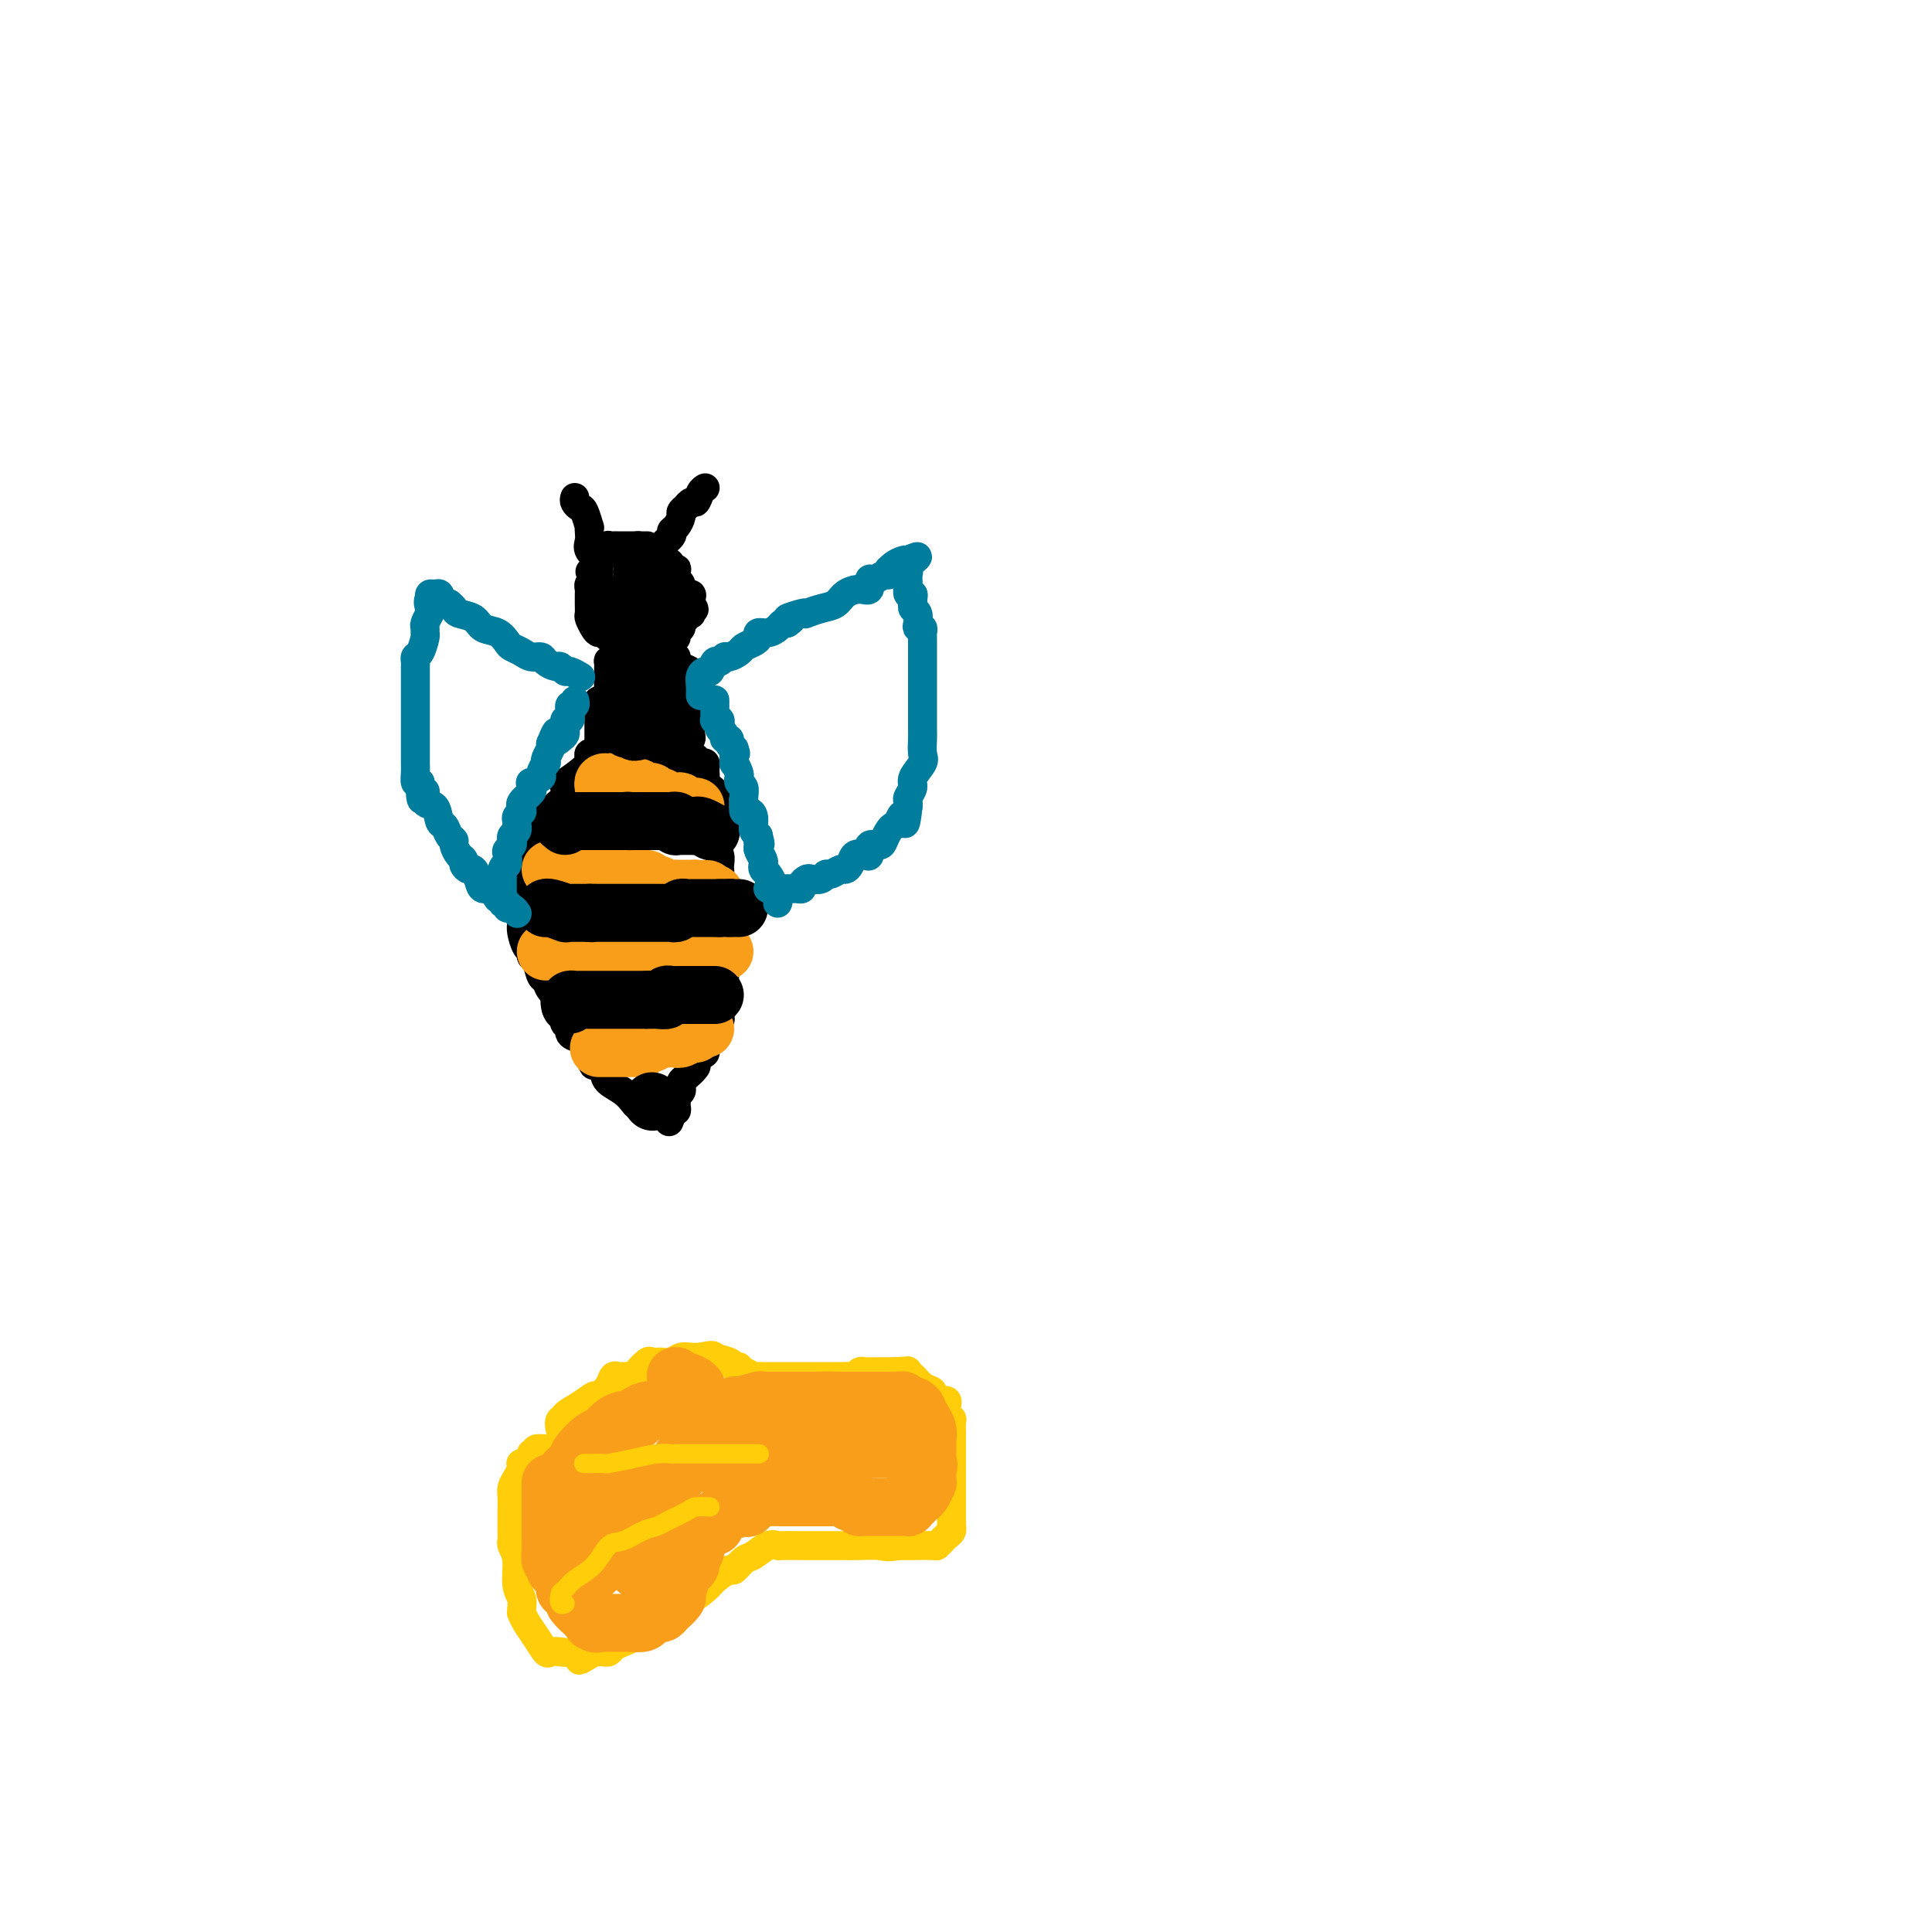 <svg viewBox='0 0 400 400' version='1.1' xmlns='http://www.w3.org/2000/svg' xmlns:xlink='http://www.w3.org/1999/xlink'><g fill='none' stroke='#000000' stroke-width='6' stroke-linecap='round' stroke-linejoin='round'><path d='M134,113c-0.756,0.000 -1.512,0.000 -2,0c-0.488,-0.000 -0.708,-0.000 -1,0c-0.292,0.000 -0.656,0.000 -1,0c-0.344,-0.000 -0.666,-0.001 -1,0c-0.334,0.001 -0.678,0.004 -1,0c-0.322,-0.004 -0.621,-0.016 -1,0c-0.379,0.016 -0.836,0.060 -1,0c-0.164,-0.060 -0.034,-0.223 0,0c0.034,0.223 -0.029,0.833 0,1c0.029,0.167 0.149,-0.110 0,0c-0.149,0.110 -0.566,0.607 -1,1c-0.434,0.393 -0.886,0.683 -1,1c-0.114,0.317 0.110,0.662 0,1c-0.110,0.338 -0.555,0.669 -1,1'/><path d='M123,118c-1.697,0.746 -0.441,0.112 0,0c0.441,-0.112 0.066,0.299 0,1c-0.066,0.701 0.179,1.694 0,2c-0.179,0.306 -0.780,-0.074 -1,0c-0.220,0.074 -0.059,0.601 0,1c0.059,0.399 0.015,0.669 0,1c-0.015,0.331 -0.001,0.722 0,1c0.001,0.278 -0.011,0.443 0,1c0.011,0.557 0.044,1.507 0,2c-0.044,0.493 -0.167,0.528 0,1c0.167,0.472 0.623,1.379 1,2c0.377,0.621 0.675,0.955 1,1c0.325,0.045 0.679,-0.199 1,0c0.321,0.199 0.611,0.842 1,1c0.389,0.158 0.877,-0.169 1,0c0.123,0.169 -0.121,0.834 0,1c0.121,0.166 0.606,-0.166 1,0c0.394,0.166 0.697,0.829 1,1c0.303,0.171 0.607,-0.150 1,0c0.393,0.150 0.875,0.771 1,1c0.125,0.229 -0.107,0.065 0,0c0.107,-0.065 0.554,-0.033 1,0'/><path d='M132,135c1.575,0.773 1.012,0.207 1,0c-0.012,-0.207 0.525,-0.054 1,0c0.475,0.054 0.886,0.008 1,0c0.114,-0.008 -0.071,0.023 0,0c0.071,-0.023 0.396,-0.100 1,0c0.604,0.100 1.486,0.378 2,0c0.514,-0.378 0.658,-1.411 1,-2c0.342,-0.589 0.880,-0.735 1,-1c0.120,-0.265 -0.178,-0.650 0,-1c0.178,-0.350 0.832,-0.667 1,-1c0.168,-0.333 -0.151,-0.684 0,-1c0.151,-0.316 0.773,-0.596 1,-1c0.227,-0.404 0.058,-0.930 0,-1c-0.058,-0.070 -0.005,0.317 0,0c0.005,-0.317 -0.037,-1.339 0,-2c0.037,-0.661 0.154,-0.962 0,-1c-0.154,-0.038 -0.580,0.186 -1,0c-0.420,-0.186 -0.834,-0.782 -1,-1c-0.166,-0.218 -0.083,-0.059 0,0c0.083,0.059 0.167,0.017 0,0c-0.167,-0.017 -0.583,-0.008 -1,0'/><path d='M139,123c-0.621,-0.488 -0.674,-0.709 -1,-1c-0.326,-0.291 -0.924,-0.653 -1,-1c-0.076,-0.347 0.372,-0.680 0,-1c-0.372,-0.320 -1.563,-0.626 -2,-1c-0.437,-0.374 -0.120,-0.817 0,-1c0.120,-0.183 0.043,-0.105 0,0c-0.043,0.105 -0.053,0.238 0,0c0.053,-0.238 0.169,-0.848 0,-1c-0.169,-0.152 -0.623,0.155 -1,0c-0.377,-0.155 -0.679,-0.773 -1,-1c-0.321,-0.227 -0.663,-0.065 -1,0c-0.337,0.065 -0.668,0.032 -1,0'/><path d='M131,116c-1.177,-1.071 -0.119,-0.249 0,0c0.119,0.249 -0.700,-0.075 -1,0c-0.300,0.075 -0.080,0.549 0,1c0.080,0.451 0.022,0.880 0,1c-0.022,0.120 -0.006,-0.069 0,0c0.006,0.069 0.002,0.396 0,1c-0.002,0.604 -0.000,1.485 0,2c0.000,0.515 0.000,0.663 0,1c-0.000,0.337 -0.000,0.864 0,1c0.000,0.136 0.000,-0.118 0,0c-0.000,0.118 -0.000,0.609 0,1c0.000,0.391 0.000,0.682 0,1c-0.000,0.318 -0.000,0.663 0,1c0.000,0.337 0.000,0.668 0,1c-0.000,0.332 -0.000,0.666 0,1'/><path d='M130,128c-0.159,2.038 -0.058,1.134 0,1c0.058,-0.134 0.072,0.501 0,1c-0.072,0.499 -0.229,0.863 0,1c0.229,0.137 0.846,0.048 1,0c0.154,-0.048 -0.155,-0.054 0,0c0.155,0.054 0.774,0.168 1,0c0.226,-0.168 0.061,-0.620 0,-1c-0.061,-0.380 -0.016,-0.690 0,-1c0.016,-0.310 0.004,-0.622 0,-1c-0.004,-0.378 -0.001,-0.822 0,-1c0.001,-0.178 0.001,-0.089 0,0'/><path d='M132,127c0.292,-1.011 0.022,-1.538 0,-2c-0.022,-0.462 0.205,-0.860 0,-1c-0.205,-0.140 -0.842,-0.024 -1,0c-0.158,0.024 0.161,-0.045 0,0c-0.161,0.045 -0.803,0.205 -1,0c-0.197,-0.205 0.052,-0.773 0,-1c-0.052,-0.227 -0.406,-0.112 -1,0c-0.594,0.112 -1.429,0.223 -2,0c-0.571,-0.223 -0.877,-0.778 -1,-1c-0.123,-0.222 -0.061,-0.111 0,0'/><path d='M126,122c-0.928,-0.533 -0.249,0.636 0,1c0.249,0.364 0.067,-0.075 0,0c-0.067,0.075 -0.018,0.664 0,1c0.018,0.336 0.004,0.417 0,1c-0.004,0.583 0.002,1.666 0,2c-0.002,0.334 -0.011,-0.082 0,0c0.011,0.082 0.043,0.663 0,1c-0.043,0.337 -0.163,0.430 0,1c0.163,0.570 0.607,1.617 1,2c0.393,0.383 0.734,0.103 1,0c0.266,-0.103 0.456,-0.028 1,0c0.544,0.028 1.441,0.008 2,0c0.559,-0.008 0.779,-0.004 1,0'/><path d='M132,131c0.956,-0.001 0.845,-0.003 1,0c0.155,0.003 0.578,0.012 1,0c0.422,-0.012 0.845,-0.045 1,0c0.155,0.045 0.041,0.167 0,0c-0.041,-0.167 -0.011,-0.622 0,-1c0.011,-0.378 0.003,-0.679 0,-1c-0.003,-0.321 -0.001,-0.663 0,-1c0.001,-0.337 0.000,-0.668 0,-1'/><path d='M135,127c0.464,-0.571 0.124,0.001 0,0c-0.124,-0.001 -0.033,-0.574 0,-1c0.033,-0.426 0.009,-0.706 0,-1c-0.009,-0.294 -0.002,-0.602 0,-1c0.002,-0.398 0.001,-0.885 0,-1c-0.001,-0.115 -0.000,0.142 0,0c0.000,-0.142 0.001,-0.683 0,-1c-0.001,-0.317 -0.004,-0.411 0,-1c0.004,-0.589 0.016,-1.674 0,-2c-0.016,-0.326 -0.061,0.106 0,0c0.061,-0.106 0.227,-0.748 0,-1c-0.227,-0.252 -0.848,-0.112 -1,0c-0.152,0.112 0.165,0.195 0,0c-0.165,-0.195 -0.814,-0.668 -1,-1c-0.186,-0.332 0.090,-0.523 0,-1c-0.090,-0.477 -0.545,-1.238 -1,-2'/><path d='M132,114c-0.289,-2.022 0.489,-0.578 1,0c0.511,0.578 0.756,0.289 1,0'/><path d='M134,114c0.534,0.017 0.867,0.060 1,0c0.133,-0.060 0.064,-0.224 0,0c-0.064,0.224 -0.123,0.834 0,1c0.123,0.166 0.429,-0.113 1,0c0.571,0.113 1.407,0.617 2,1c0.593,0.383 0.942,0.646 1,1c0.058,0.354 -0.176,0.801 0,1c0.176,0.199 0.763,0.152 1,0c0.237,-0.152 0.124,-0.409 0,0c-0.124,0.409 -0.257,1.486 0,2c0.257,0.514 0.906,0.467 1,1c0.094,0.533 -0.367,1.648 0,2c0.367,0.352 1.560,-0.059 2,0c0.440,0.059 0.126,0.588 0,1c-0.126,0.412 -0.063,0.706 0,1'/><path d='M143,125c1.396,1.868 0.385,1.036 0,1c-0.385,-0.036 -0.145,0.722 0,1c0.145,0.278 0.193,0.074 0,0c-0.193,-0.074 -0.629,-0.020 -1,0c-0.371,0.020 -0.676,0.005 -1,0c-0.324,-0.005 -0.665,-0.001 -1,0c-0.335,0.001 -0.664,-0.003 -1,0c-0.336,0.003 -0.678,0.011 -1,0c-0.322,-0.011 -0.625,-0.041 -1,0c-0.375,0.041 -0.821,0.155 -1,0c-0.179,-0.155 -0.089,-0.577 0,-1'/><path d='M136,126c-1.083,-0.021 -0.290,-0.572 0,-1c0.290,-0.428 0.078,-0.731 0,-1c-0.078,-0.269 -0.021,-0.502 0,-1c0.021,-0.498 0.005,-1.261 0,-2c-0.005,-0.739 -0.001,-1.455 0,-2c0.001,-0.545 -0.001,-0.919 0,-1c0.001,-0.081 0.005,0.133 0,0c-0.005,-0.133 -0.017,-0.612 0,-1c0.017,-0.388 0.065,-0.685 0,-1c-0.065,-0.315 -0.242,-0.648 0,-1c0.242,-0.352 0.905,-0.723 1,-1c0.095,-0.277 -0.377,-0.459 0,-1c0.377,-0.541 1.603,-1.440 2,-2c0.397,-0.560 -0.034,-0.780 0,-1c0.034,-0.220 0.535,-0.440 1,-1c0.465,-0.560 0.894,-1.458 1,-2c0.106,-0.542 -0.113,-0.726 0,-1c0.113,-0.274 0.556,-0.637 1,-1'/><path d='M142,105c1.337,-1.823 1.678,-0.880 2,-1c0.322,-0.120 0.625,-1.301 1,-2c0.375,-0.699 0.821,-0.914 1,-1c0.179,-0.086 0.089,-0.043 0,0'/><path d='M119,103c-0.091,0.315 -0.182,0.630 0,1c0.182,0.370 0.637,0.795 1,1c0.363,0.205 0.634,0.191 1,1c0.366,0.809 0.828,2.443 1,3c0.172,0.557 0.054,0.037 0,0c-0.054,-0.037 -0.043,0.409 0,1c0.043,0.591 0.117,1.327 0,2c-0.117,0.673 -0.426,1.282 0,2c0.426,0.718 1.586,1.545 2,2c0.414,0.455 0.082,0.538 0,1c-0.082,0.462 0.087,1.305 0,2c-0.087,0.695 -0.429,1.244 0,2c0.429,0.756 1.631,1.718 2,2c0.369,0.282 -0.093,-0.116 0,0c0.093,0.116 0.741,0.748 1,1c0.259,0.252 0.130,0.126 0,0'/><path d='M127,137c-0.423,0.053 -0.845,0.105 -1,0c-0.155,-0.105 -0.041,-0.368 0,0c0.041,0.368 0.011,1.368 0,2c-0.011,0.632 -0.003,0.895 0,1c0.003,0.105 0.002,0.053 0,0'/><path d='M126,140c-0.146,0.890 -0.011,1.615 0,2c0.011,0.385 -0.102,0.431 0,1c0.102,0.569 0.420,1.663 0,2c-0.420,0.337 -1.577,-0.082 -2,0c-0.423,0.082 -0.113,0.666 0,1c0.113,0.334 0.030,0.418 0,1c-0.030,0.582 -0.008,1.661 0,2c0.008,0.339 0.002,-0.064 0,0c-0.002,0.064 -0.000,0.595 0,1c0.000,0.405 -0.001,0.686 0,1c0.001,0.314 0.003,0.662 0,1c-0.003,0.338 -0.011,0.665 0,1c0.011,0.335 0.041,0.677 0,1c-0.041,0.323 -0.151,0.626 0,1c0.151,0.374 0.565,0.818 1,1c0.435,0.182 0.890,0.100 1,0c0.110,-0.100 -0.125,-0.219 0,0c0.125,0.219 0.611,0.777 1,1c0.389,0.223 0.681,0.112 1,0c0.319,-0.112 0.666,-0.223 1,0c0.334,0.223 0.657,0.781 1,1c0.343,0.219 0.708,0.097 1,0c0.292,-0.097 0.512,-0.171 1,0c0.488,0.171 1.244,0.585 2,1'/><path d='M134,159c1.787,0.849 1.256,0.970 1,1c-0.256,0.030 -0.237,-0.031 0,0c0.237,0.031 0.691,0.152 1,0c0.309,-0.152 0.473,-0.579 1,-1c0.527,-0.421 1.417,-0.838 2,-1c0.583,-0.162 0.860,-0.071 1,0c0.140,0.071 0.143,0.120 0,0c-0.143,-0.120 -0.432,-0.411 0,-1c0.432,-0.589 1.584,-1.478 2,-2c0.416,-0.522 0.098,-0.678 0,-1c-0.098,-0.322 0.026,-0.810 0,-1c-0.026,-0.190 -0.203,-0.082 0,0c0.203,0.082 0.785,0.137 1,0c0.215,-0.137 0.061,-0.468 0,-1c-0.061,-0.532 -0.031,-1.266 0,-2'/><path d='M143,150c0.464,-1.416 0.124,-0.957 0,-1c-0.124,-0.043 -0.033,-0.589 0,-1c0.033,-0.411 0.009,-0.686 0,-1c-0.009,-0.314 -0.002,-0.665 0,-1c0.002,-0.335 0.001,-0.654 0,-1c-0.001,-0.346 -0.001,-0.719 0,-1c0.001,-0.281 0.002,-0.471 0,-1c-0.002,-0.529 -0.007,-1.399 0,-2c0.007,-0.601 0.026,-0.934 0,-1c-0.026,-0.066 -0.097,0.136 0,0c0.097,-0.136 0.363,-0.611 0,-1c-0.363,-0.389 -1.355,-0.692 -2,-1c-0.645,-0.308 -0.943,-0.622 -1,-1c-0.057,-0.378 0.126,-0.819 0,-1c-0.126,-0.181 -0.559,-0.100 -1,0c-0.441,0.100 -0.888,0.219 -1,0c-0.112,-0.219 0.111,-0.777 0,-1c-0.111,-0.223 -0.555,-0.112 -1,0'/><path d='M137,135c-1.094,-0.944 -0.829,-0.306 -1,0c-0.171,0.306 -0.778,0.278 -1,0c-0.222,-0.278 -0.060,-0.806 0,-1c0.060,-0.194 0.017,-0.056 0,0c-0.017,0.056 -0.009,0.028 0,0'/><path d='M123,157c0.113,-0.402 0.225,-0.804 0,-1c-0.225,-0.196 -0.789,-0.187 -1,0c-0.211,0.187 -0.071,0.550 0,1c0.071,0.450 0.071,0.985 -1,2c-1.071,1.015 -3.215,2.510 -4,3c-0.785,0.490 -0.213,-0.023 0,0c0.213,0.023 0.067,0.584 0,1c-0.067,0.416 -0.056,0.689 0,1c0.056,0.311 0.156,0.661 0,1c-0.156,0.339 -0.567,0.668 -1,1c-0.433,0.332 -0.886,0.667 -1,1c-0.114,0.333 0.113,0.663 0,1c-0.113,0.337 -0.565,0.681 -1,1c-0.435,0.319 -0.853,0.614 -1,1c-0.147,0.386 -0.025,0.861 0,1c0.025,0.139 -0.049,-0.060 0,0c0.049,0.060 0.220,0.380 0,1c-0.220,0.620 -0.830,1.542 -1,2c-0.170,0.458 0.099,0.453 0,1c-0.099,0.547 -0.565,1.647 -1,2c-0.435,0.353 -0.839,-0.042 -1,0c-0.161,0.042 -0.081,0.521 0,1'/><path d='M110,178c-1.950,3.427 -0.326,1.495 0,1c0.326,-0.495 -0.645,0.446 -1,1c-0.355,0.554 -0.094,0.722 0,1c0.094,0.278 0.021,0.666 0,1c-0.021,0.334 0.008,0.613 0,1c-0.008,0.387 -0.055,0.881 0,1c0.055,0.119 0.211,-0.138 0,0c-0.211,0.138 -0.788,0.670 -1,1c-0.212,0.330 -0.057,0.457 0,1c0.057,0.543 0.018,1.501 0,2c-0.018,0.499 -0.015,0.539 0,1c0.015,0.461 0.042,1.342 0,2c-0.042,0.658 -0.152,1.091 0,2c0.152,0.909 0.565,2.293 1,3c0.435,0.707 0.890,0.738 1,1c0.110,0.262 -0.127,0.756 0,1c0.127,0.244 0.616,0.240 1,1c0.384,0.760 0.662,2.286 1,3c0.338,0.714 0.735,0.616 1,1c0.265,0.384 0.397,1.251 1,2c0.603,0.749 1.677,1.382 2,2c0.323,0.618 -0.105,1.222 0,2c0.105,0.778 0.744,1.732 1,2c0.256,0.268 0.128,-0.149 0,0c-0.128,0.149 -0.256,0.865 0,1c0.256,0.135 0.895,-0.311 1,0c0.105,0.311 -0.326,1.379 0,2c0.326,0.621 1.407,0.795 2,1c0.593,0.205 0.698,0.440 1,1c0.302,0.560 0.801,1.446 1,2c0.199,0.554 0.100,0.777 0,1'/><path d='M122,219c1.963,3.491 0.369,0.717 0,0c-0.369,-0.717 0.485,0.623 1,1c0.515,0.377 0.691,-0.208 1,0c0.309,0.208 0.751,1.208 1,2c0.249,0.792 0.305,1.375 1,2c0.695,0.625 2.029,1.292 3,2c0.971,0.708 1.580,1.458 2,2c0.420,0.542 0.652,0.877 1,1c0.348,0.123 0.814,0.035 1,0c0.186,-0.035 0.093,-0.018 0,0'/><path d='M144,157c0.022,-0.112 0.044,-0.223 0,0c-0.044,0.223 -0.156,0.781 0,1c0.156,0.219 0.578,0.100 1,0c0.422,-0.100 0.844,-0.182 1,0c0.156,0.182 0.044,0.626 0,1c-0.044,0.374 -0.022,0.678 0,1c0.022,0.322 0.044,0.664 0,1c-0.044,0.336 -0.155,0.668 0,1c0.155,0.332 0.578,0.666 1,1c0.422,0.334 0.845,0.670 1,1c0.155,0.330 0.041,0.656 0,1c-0.041,0.344 -0.011,0.706 0,1c0.011,0.294 0.002,0.519 0,1c-0.002,0.481 0.003,1.217 0,2c-0.003,0.783 -0.015,1.614 0,2c0.015,0.386 0.056,0.327 0,1c-0.056,0.673 -0.211,2.077 0,3c0.211,0.923 0.788,1.365 1,2c0.212,0.635 0.061,1.464 0,2c-0.061,0.536 -0.030,0.780 0,1c0.030,0.220 0.061,0.416 0,1c-0.061,0.584 -0.212,1.554 0,2c0.212,0.446 0.789,0.367 1,1c0.211,0.633 0.057,1.978 0,3c-0.057,1.022 -0.016,1.721 0,2c0.016,0.279 0.008,0.140 0,0'/><path d='M150,189c0.309,4.278 0.083,2.472 0,2c-0.083,-0.472 -0.022,0.388 0,1c0.022,0.612 0.006,0.976 0,1c-0.006,0.024 -0.002,-0.292 0,0c0.002,0.292 0.000,1.192 0,2c-0.000,0.808 -0.000,1.526 0,2c0.000,0.474 0.000,0.706 0,1c-0.000,0.294 -0.000,0.652 0,1c0.000,0.348 0.000,0.687 0,1c-0.000,0.313 -0.000,0.599 0,1c0.000,0.401 0.000,0.915 0,1c-0.000,0.085 -0.000,-0.261 0,0c0.000,0.261 0.001,1.130 0,2c-0.001,0.870 -0.004,1.742 0,2c0.004,0.258 0.015,-0.099 0,0c-0.015,0.099 -0.056,0.653 0,1c0.056,0.347 0.207,0.488 0,1c-0.207,0.512 -0.774,1.395 -1,2c-0.226,0.605 -0.113,0.932 0,1c0.113,0.068 0.226,-0.122 0,0c-0.226,0.122 -0.790,0.558 -1,1c-0.210,0.442 -0.064,0.891 0,1c0.064,0.109 0.047,-0.121 0,0c-0.047,0.121 -0.123,0.593 0,1c0.123,0.407 0.445,0.748 0,1c-0.445,0.252 -1.658,0.414 -2,1c-0.342,0.586 0.188,1.596 0,2c-0.188,0.404 -1.094,0.202 -2,0'/><path d='M144,218c-0.921,1.876 -0.222,1.066 0,1c0.222,-0.066 -0.032,0.612 0,1c0.032,0.388 0.349,0.485 0,1c-0.349,0.515 -1.365,1.447 -2,2c-0.635,0.553 -0.888,0.726 -1,1c-0.112,0.274 -0.083,0.651 0,1c0.083,0.349 0.219,0.672 0,1c-0.219,0.328 -0.795,0.662 -1,1c-0.205,0.338 -0.041,0.682 0,1c0.041,0.318 -0.040,0.611 0,1c0.040,0.389 0.203,0.874 0,1c-0.203,0.126 -0.772,-0.107 -1,0c-0.228,0.107 -0.114,0.553 0,1'/><path d='M139,231c-0.833,2.167 -0.417,1.083 0,0'/></g>
<g fill='none' stroke='#F99E1B' stroke-width='12' stroke-linecap='round' stroke-linejoin='round'><path d='M125,163c-0.089,-0.431 -0.179,-0.862 0,-1c0.179,-0.138 0.625,0.015 1,0c0.375,-0.015 0.679,-0.200 1,0c0.321,0.200 0.660,0.786 1,1c0.340,0.214 0.682,0.057 1,0c0.318,-0.057 0.611,-0.015 1,0c0.389,0.015 0.874,0.004 1,0c0.126,-0.004 -0.107,-0.001 0,0c0.107,0.001 0.553,0.001 1,0'/><path d='M132,163c1.035,0.228 0.123,0.797 0,1c-0.123,0.203 0.545,0.039 1,0c0.455,-0.039 0.698,0.046 1,0c0.302,-0.046 0.662,-0.222 1,0c0.338,0.222 0.654,0.843 1,1c0.346,0.157 0.723,-0.150 1,0c0.277,0.150 0.455,0.758 1,1c0.545,0.242 1.456,0.117 2,0c0.544,-0.117 0.720,-0.228 1,0c0.280,0.228 0.663,0.793 1,1c0.337,0.207 0.629,0.056 1,0c0.371,-0.056 0.820,-0.016 1,0c0.180,0.016 0.090,0.008 0,0'/><path d='M114,180c0.750,0.000 1.501,0.000 2,0c0.499,0.000 0.747,0.000 1,0c0.253,0.000 0.511,0.000 1,0c0.489,0.000 1.209,0.000 2,0c0.791,0.000 1.655,0.000 2,0c0.345,0.000 0.173,0.000 0,0'/><path d='M122,180c1.417,0.001 0.961,0.004 1,0c0.039,-0.004 0.574,-0.015 1,0c0.426,0.015 0.744,0.057 1,0c0.256,-0.057 0.450,-0.212 1,0c0.550,0.212 1.456,0.793 2,1c0.544,0.207 0.727,0.040 1,0c0.273,-0.040 0.637,0.046 1,0c0.363,-0.046 0.726,-0.224 1,0c0.274,0.224 0.458,0.848 1,1c0.542,0.152 1.440,-0.170 2,0c0.560,0.170 0.780,0.830 1,1c0.220,0.170 0.440,-0.151 1,0c0.560,0.151 1.459,0.772 2,1c0.541,0.228 0.722,0.061 1,0c0.278,-0.061 0.653,-0.016 1,0c0.347,0.016 0.668,0.004 1,0c0.332,-0.004 0.677,-0.001 1,0c0.323,0.001 0.626,0.000 1,0c0.374,-0.000 0.821,-0.000 1,0c0.179,0.000 0.089,0.000 0,0'/><path d='M144,184c3.812,0.554 2.342,-0.062 2,0c-0.342,0.062 0.444,0.800 1,1c0.556,0.200 0.880,-0.138 1,0c0.120,0.138 0.034,0.754 0,1c-0.034,0.246 -0.017,0.123 0,0'/><path d='M113,197c0.333,0.000 0.667,0.000 1,0c0.333,0.000 0.667,0.000 1,0c0.333,0.000 0.665,0.000 1,0c0.335,0.000 0.672,0.000 1,0c0.328,-0.000 0.647,0.000 1,0c0.353,-0.000 0.738,0.000 1,0c0.262,0.000 0.399,0.000 1,0c0.601,0.000 1.667,0.000 2,0c0.333,0.000 -0.065,-0.000 0,0c0.065,0.000 0.594,0.000 1,0c0.406,0.000 0.689,0.000 1,0c0.311,0.000 0.650,0.000 1,0c0.350,0.000 0.712,0.000 1,0c0.288,0.000 0.500,0.000 1,0c0.500,0.000 1.286,0.000 2,0c0.714,-0.000 1.357,0.000 2,0'/><path d='M131,197c2.752,0.000 0.632,0.000 0,0c-0.632,0.000 0.225,0.000 1,0c0.775,0.000 1.468,0.000 2,0c0.532,-0.000 0.902,0.000 1,0c0.098,-0.000 -0.075,0.000 0,0c0.075,0.000 0.397,0.000 1,0c0.603,0.000 1.485,0.000 2,0c0.515,0.000 0.662,-0.000 1,0c0.338,0.000 0.868,0.000 1,0c0.132,0.000 -0.133,0.000 0,0c0.133,0.000 0.666,0.000 1,0c0.334,0.000 0.470,0.000 1,0c0.530,0.000 1.452,0.000 2,0c0.548,0.000 0.720,0.000 1,0c0.280,0.000 0.666,-0.000 1,0c0.334,0.000 0.615,-0.000 1,0c0.385,0.000 0.874,-0.000 1,0c0.126,0.000 -0.111,-0.000 0,0c0.111,0.000 0.568,-0.000 1,0c0.432,0.000 0.838,-0.000 1,0c0.162,0.000 0.081,0.000 0,0'/><path d='M124,217c0.333,0.000 0.667,0.000 1,0c0.333,-0.000 0.667,-0.000 1,0c0.333,0.000 0.667,0.000 1,0c0.333,-0.000 0.667,-0.000 1,0c0.333,0.000 0.667,0.001 1,0c0.333,-0.001 0.667,-0.004 1,0c0.333,0.004 0.667,0.016 1,0c0.333,-0.016 0.667,-0.061 1,0c0.333,0.061 0.667,0.226 1,0c0.333,-0.226 0.667,-0.844 1,-1c0.333,-0.156 0.667,0.150 1,0c0.333,-0.150 0.667,-0.757 1,-1c0.333,-0.243 0.667,-0.121 1,0'/><path d='M137,215c2.194,-0.309 1.178,-0.082 1,0c-0.178,0.082 0.481,0.018 1,0c0.519,-0.018 0.899,0.010 1,0c0.101,-0.010 -0.075,-0.059 0,0c0.075,0.059 0.402,0.226 1,0c0.598,-0.226 1.467,-0.845 2,-1c0.533,-0.155 0.731,0.154 1,0c0.269,-0.154 0.611,-0.772 1,-1c0.389,-0.228 0.825,-0.065 1,0c0.175,0.065 0.087,0.033 0,0'/></g>
<g fill='none' stroke='#000000' stroke-width='12' stroke-linecap='round' stroke-linejoin='round'><path d='M113,188c-0.021,0.030 -0.041,0.061 0,0c0.041,-0.061 0.144,-0.212 1,0c0.856,0.212 2.466,0.789 3,1c0.534,0.211 -0.009,0.057 0,0c0.009,-0.057 0.569,-0.015 1,0c0.431,0.015 0.731,0.004 1,0c0.269,-0.004 0.505,-0.001 1,0c0.495,0.001 1.247,0.001 2,0'/><path d='M122,189c1.297,0.155 0.039,0.041 0,0c-0.039,-0.041 1.141,-0.011 2,0c0.859,0.011 1.396,0.003 2,0c0.604,-0.003 1.275,-0.001 2,0c0.725,0.001 1.504,0.000 2,0c0.496,-0.000 0.710,-0.000 1,0c0.290,0.000 0.655,0.000 1,0c0.345,-0.000 0.670,-0.000 1,0c0.330,0.000 0.666,0.000 1,0c0.334,-0.000 0.667,-0.000 1,0c0.333,0.000 0.667,0.001 1,0c0.333,-0.001 0.667,-0.004 1,0c0.333,0.004 0.667,0.015 1,0c0.333,-0.015 0.666,-0.057 1,0c0.334,0.057 0.668,0.211 1,0c0.332,-0.211 0.662,-0.789 1,-1c0.338,-0.211 0.685,-0.057 1,0c0.315,0.057 0.599,0.015 1,0c0.401,-0.015 0.920,-0.004 1,0c0.080,0.004 -0.277,0.001 0,0c0.277,-0.001 1.190,-0.000 2,0c0.810,0.000 1.517,0.000 2,0c0.483,-0.000 0.741,-0.000 1,0'/><path d='M149,188c4.585,-0.155 2.549,-0.041 2,0c-0.549,0.041 0.391,0.011 1,0c0.609,-0.011 0.888,-0.003 1,0c0.112,0.003 0.056,0.002 0,0'/><path d='M117,171c-0.542,-0.423 -1.085,-0.845 -1,-1c0.085,-0.155 0.796,-0.041 1,0c0.204,0.041 -0.100,0.011 0,0c0.100,-0.011 0.604,-0.003 1,0c0.396,0.003 0.683,0.001 1,0c0.317,-0.001 0.662,-0.000 1,0c0.338,0.000 0.668,0.000 1,0c0.332,-0.000 0.668,-0.000 1,0c0.332,0.000 0.662,0.000 1,0c0.338,-0.000 0.686,-0.000 1,0c0.314,0.000 0.595,0.000 1,0c0.405,-0.000 0.933,-0.000 1,0c0.067,0.000 -0.328,0.000 0,0c0.328,-0.000 1.379,-0.000 2,0c0.621,0.000 0.810,0.000 1,0'/><path d='M129,170c2.018,-0.155 1.064,-0.041 1,0c-0.064,0.041 0.761,0.011 1,0c0.239,-0.011 -0.109,-0.003 0,0c0.109,0.003 0.673,0.001 1,0c0.327,-0.001 0.416,-0.000 1,0c0.584,0.000 1.662,-0.000 2,0c0.338,0.000 -0.064,0.000 0,0c0.064,-0.000 0.595,-0.001 1,0c0.405,0.001 0.683,0.004 1,0c0.317,-0.004 0.673,-0.015 1,0c0.327,0.015 0.626,0.057 1,0c0.374,-0.057 0.825,-0.211 1,0c0.175,0.211 0.075,0.789 0,1c-0.075,0.211 -0.123,0.056 0,0c0.123,-0.056 0.419,-0.011 1,0c0.581,0.011 1.449,-0.011 2,0c0.551,0.011 0.787,0.054 1,0c0.213,-0.054 0.404,-0.207 1,0c0.596,0.207 1.599,0.773 2,1c0.401,0.227 0.201,0.113 0,0'/><path d='M118,208c-0.089,-0.423 -0.177,-0.845 0,-1c0.177,-0.155 0.620,-0.041 1,0c0.380,0.041 0.697,0.011 1,0c0.303,-0.011 0.592,-0.003 1,0c0.408,0.003 0.937,0.001 1,0c0.063,-0.001 -0.338,-0.000 0,0c0.338,0.000 1.414,0.000 2,0c0.586,-0.000 0.682,-0.000 1,0c0.318,0.000 0.859,0.000 1,0c0.141,-0.000 -0.117,-0.000 0,0c0.117,0.000 0.609,0.000 1,0c0.391,-0.000 0.682,-0.000 1,0c0.318,0.000 0.663,0.000 1,0c0.337,-0.000 0.668,-0.000 1,0c0.332,0.000 0.666,0.000 1,0c0.334,-0.000 0.667,-0.000 1,0c0.333,0.000 0.667,0.000 1,0c0.333,-0.000 0.667,-0.000 1,0'/><path d='M134,207c2.674,-0.150 1.361,-0.026 1,0c-0.361,0.026 0.232,-0.046 1,0c0.768,0.046 1.711,0.208 2,0c0.289,-0.208 -0.077,-0.788 0,-1c0.077,-0.212 0.598,-0.057 1,0c0.402,0.057 0.685,0.015 1,0c0.315,-0.015 0.662,-0.004 1,0c0.338,0.004 0.668,0.001 1,0c0.332,-0.001 0.666,-0.000 1,0c0.334,0.000 0.668,0.000 1,0c0.332,-0.000 0.663,-0.000 1,0c0.337,0.000 0.679,0.000 1,0c0.321,-0.000 0.622,-0.000 1,0c0.378,0.000 0.832,0.000 1,0c0.168,-0.000 0.048,-0.000 0,0c-0.048,0.000 -0.024,0.000 0,0'/><path d='M135,228c0.000,0.000 0.100,0.100 0.1,0.1'/><path d='M136,149c0.113,-0.724 0.226,-1.447 0,-2c-0.226,-0.553 -0.793,-0.935 -1,-1c-0.207,-0.065 -0.056,0.188 0,0c0.056,-0.188 0.015,-0.818 0,-1c-0.015,-0.182 -0.004,0.085 0,0c0.004,-0.085 0.001,-0.523 0,-1c-0.001,-0.477 -0.000,-0.993 0,-1c0.000,-0.007 0.000,0.497 0,1'/><path d='M135,144c-0.156,-0.534 -0.045,0.630 0,1c0.045,0.370 0.026,-0.056 0,0c-0.026,0.056 -0.059,0.592 0,1c0.059,0.408 0.209,0.687 0,1c-0.209,0.313 -0.777,0.658 -1,1c-0.223,0.342 -0.101,0.679 0,1c0.101,0.321 0.181,0.625 0,1c-0.181,0.375 -0.623,0.821 -1,1c-0.377,0.179 -0.688,0.089 -1,0'/><path d='M132,151c-0.630,1.072 -0.706,0.250 -1,0c-0.294,-0.250 -0.807,0.070 -1,0c-0.193,-0.070 -0.066,-0.529 0,-1c0.066,-0.471 0.070,-0.952 0,-1c-0.070,-0.048 -0.215,0.338 0,0c0.215,-0.338 0.790,-1.400 1,-2c0.210,-0.600 0.057,-0.738 0,-1c-0.057,-0.262 -0.016,-0.646 0,-1c0.016,-0.354 0.008,-0.677 0,-1'/><path d='M131,144c-0.167,-1.167 -0.083,-0.583 0,0'/><path d='M132,144c0.877,0.469 1.754,0.937 2,1c0.246,0.063 -0.141,-0.281 0,0c0.141,0.281 0.808,1.186 1,2c0.192,0.814 -0.093,1.538 0,2c0.093,0.462 0.563,0.663 1,1c0.437,0.337 0.839,0.811 1,1c0.161,0.189 0.080,0.095 0,0'/></g>
<g fill='none' stroke='#007C9C' stroke-width='6' stroke-linecap='round' stroke-linejoin='round'><path d='M145,144c0.024,-0.654 0.048,-1.307 0,-2c-0.048,-0.693 -0.168,-1.424 0,-2c0.168,-0.576 0.623,-0.995 1,-1c0.377,-0.005 0.677,0.406 1,0c0.323,-0.406 0.668,-1.628 1,-2c0.332,-0.372 0.651,0.108 1,0c0.349,-0.108 0.727,-0.802 1,-1c0.273,-0.198 0.442,0.102 1,0c0.558,-0.102 1.507,-0.606 2,-1c0.493,-0.394 0.530,-0.679 1,-1c0.470,-0.321 1.372,-0.677 2,-1c0.628,-0.323 0.980,-0.612 1,-1c0.020,-0.388 -0.293,-0.875 0,-1c0.293,-0.125 1.192,0.111 2,0c0.808,-0.111 1.525,-0.568 2,-1c0.475,-0.432 0.707,-0.838 1,-1c0.293,-0.162 0.646,-0.081 1,0'/><path d='M163,129c2.157,-1.404 0.051,-0.915 0,-1c-0.051,-0.085 1.954,-0.743 3,-1c1.046,-0.257 1.133,-0.114 1,0c-0.133,0.114 -0.485,0.198 0,0c0.485,-0.198 1.808,-0.678 3,-1c1.192,-0.322 2.252,-0.486 3,-1c0.748,-0.514 1.183,-1.376 2,-2c0.817,-0.624 2.015,-1.008 3,-1c0.985,0.008 1.756,0.410 2,0c0.244,-0.410 -0.040,-1.630 0,-2c0.040,-0.370 0.402,0.112 1,0c0.598,-0.112 1.430,-0.817 2,-1c0.570,-0.183 0.877,0.158 1,0c0.123,-0.158 0.060,-0.813 0,-1c-0.060,-0.187 -0.119,0.094 0,0c0.119,-0.094 0.417,-0.564 1,-1c0.583,-0.436 1.452,-0.839 2,-1c0.548,-0.161 0.774,-0.081 1,0'/><path d='M188,116c3.867,-1.835 1.035,0.076 0,1c-1.035,0.924 -0.274,0.860 0,1c0.274,0.140 0.059,0.485 0,1c-0.059,0.515 0.037,1.198 0,2c-0.037,0.802 -0.207,1.721 0,2c0.207,0.279 0.791,-0.081 1,0c0.209,0.081 0.042,0.602 0,1c-0.042,0.398 0.040,0.671 0,1c-0.040,0.329 -0.203,0.714 0,1c0.203,0.286 0.772,0.472 1,1c0.228,0.528 0.114,1.399 0,2c-0.114,0.601 -0.227,0.933 0,1c0.227,0.067 0.793,-0.132 1,0c0.207,0.132 0.056,0.596 0,1c-0.056,0.404 -0.015,0.747 0,1c0.015,0.253 0.004,0.414 0,1c-0.004,0.586 -0.001,1.596 0,3c0.001,1.404 0.000,3.202 0,4c-0.000,0.798 -0.000,0.595 0,1c0.000,0.405 0.000,1.416 0,2c-0.000,0.584 -0.001,0.741 0,1c0.001,0.259 0.002,0.621 0,2c-0.002,1.379 -0.008,3.777 0,5c0.008,1.223 0.031,1.272 0,2c-0.031,0.728 -0.117,2.135 0,3c0.117,0.865 0.438,1.187 0,2c-0.438,0.813 -1.634,2.116 -2,3c-0.366,0.884 0.098,1.350 0,2c-0.098,0.650 -0.757,1.483 -1,2c-0.243,0.517 -0.069,0.719 0,1c0.069,0.281 0.035,0.640 0,1'/><path d='M188,167c-0.643,5.821 -0.750,2.872 -1,2c-0.250,-0.872 -0.643,0.331 -1,1c-0.357,0.669 -0.678,0.804 -1,1c-0.322,0.196 -0.646,0.452 -1,1c-0.354,0.548 -0.738,1.387 -1,2c-0.262,0.613 -0.403,1.000 -1,1c-0.597,0.000 -1.651,-0.386 -2,0c-0.349,0.386 0.008,1.543 0,2c-0.008,0.457 -0.382,0.212 -1,0c-0.618,-0.212 -1.479,-0.393 -2,0c-0.521,0.393 -0.703,1.358 -1,2c-0.297,0.642 -0.708,0.960 -1,1c-0.292,0.040 -0.463,-0.199 -1,0c-0.537,0.199 -1.439,0.837 -2,1c-0.561,0.163 -0.781,-0.150 -1,0c-0.219,0.150 -0.436,0.762 -1,1c-0.564,0.238 -1.475,0.102 -2,0c-0.525,-0.102 -0.666,-0.171 -1,0c-0.334,0.171 -0.863,0.582 -1,1c-0.137,0.418 0.118,0.844 0,1c-0.118,0.156 -0.609,0.042 -1,0c-0.391,-0.042 -0.682,-0.011 -1,0c-0.318,0.011 -0.663,0.003 -1,0c-0.337,-0.003 -0.665,-0.001 -1,0c-0.335,0.001 -0.677,0.000 -1,0c-0.323,-0.000 -0.625,-0.000 -1,0c-0.375,0.000 -0.821,0.000 -1,0c-0.179,-0.000 -0.089,-0.000 0,0'/><path d='M120,140c0.203,0.122 0.406,0.244 0,0c-0.406,-0.244 -1.422,-0.853 -2,-1c-0.578,-0.147 -0.717,0.167 -1,0c-0.283,-0.167 -0.709,-0.814 -1,-1c-0.291,-0.186 -0.448,0.091 -1,0c-0.552,-0.091 -1.500,-0.549 -2,-1c-0.500,-0.451 -0.553,-0.893 -1,-1c-0.447,-0.107 -1.287,0.122 -2,0c-0.713,-0.122 -1.297,-0.595 -2,-1c-0.703,-0.405 -1.524,-0.742 -2,-1c-0.476,-0.258 -0.607,-0.436 -1,-1c-0.393,-0.564 -1.047,-1.513 -2,-2c-0.953,-0.487 -2.206,-0.512 -3,-1c-0.794,-0.488 -1.130,-1.440 -2,-2c-0.870,-0.560 -2.273,-0.728 -3,-1c-0.727,-0.272 -0.779,-0.649 -1,-1c-0.221,-0.351 -0.610,-0.675 -1,-1'/><path d='M93,125c-4.344,-2.255 -1.703,-0.394 -1,0c0.703,0.394 -0.533,-0.680 -1,-1c-0.467,-0.320 -0.164,0.113 0,0c0.164,-0.113 0.188,-0.773 0,-1c-0.188,-0.227 -0.589,-0.023 -1,0c-0.411,0.023 -0.832,-0.136 -1,0c-0.168,0.136 -0.084,0.568 0,1'/><path d='M89,124c-0.635,0.267 -0.223,1.434 0,2c0.223,0.566 0.257,0.531 0,1c-0.257,0.469 -0.804,1.443 -1,2c-0.196,0.557 -0.042,0.698 0,1c0.042,0.302 -0.027,0.764 0,1c0.027,0.236 0.151,0.247 0,1c-0.151,0.753 -0.576,2.248 -1,3c-0.424,0.752 -0.846,0.760 -1,1c-0.154,0.240 -0.041,0.712 0,1c0.041,0.288 0.011,0.390 0,1c-0.011,0.610 -0.003,1.726 0,2c0.003,0.274 0.001,-0.296 0,0c-0.001,0.296 -0.000,1.458 0,2c0.000,0.542 0.000,0.465 0,1c-0.000,0.535 -0.000,1.680 0,2c0.000,0.320 0.000,-0.187 0,0c-0.000,0.187 -0.000,1.068 0,2c0.000,0.932 0.000,1.916 0,2c-0.000,0.084 -0.000,-0.732 0,0c0.000,0.732 0.000,3.011 0,4c-0.000,0.989 -0.001,0.689 0,1c0.001,0.311 0.003,1.232 0,2c-0.003,0.768 -0.011,1.381 0,2c0.011,0.619 0.041,1.244 0,2c-0.041,0.756 -0.155,1.645 0,2c0.155,0.355 0.577,0.178 1,0'/><path d='M87,162c-0.054,6.214 0.812,2.749 1,2c0.188,-0.749 -0.301,1.217 0,2c0.301,0.783 1.391,0.381 2,1c0.609,0.619 0.737,2.259 1,3c0.263,0.741 0.662,0.584 1,1c0.338,0.416 0.616,1.407 1,2c0.384,0.593 0.872,0.788 1,1c0.128,0.212 -0.106,0.439 0,1c0.106,0.561 0.553,1.455 1,2c0.447,0.545 0.893,0.740 1,1c0.107,0.260 -0.127,0.586 0,1c0.127,0.414 0.615,0.918 1,1c0.385,0.082 0.666,-0.257 1,0c0.334,0.257 0.720,1.112 1,2c0.280,0.888 0.452,1.811 1,2c0.548,0.189 1.471,-0.357 2,0c0.529,0.357 0.663,1.616 1,2c0.337,0.384 0.878,-0.108 1,0c0.122,0.108 -0.174,0.817 0,1c0.174,0.183 0.817,-0.161 1,0c0.183,0.161 -0.095,0.827 0,1c0.095,0.173 0.564,-0.146 1,0c0.436,0.146 0.839,0.756 1,1c0.161,0.244 0.081,0.122 0,0'/><path d='M104,186c0.000,-0.303 0.000,-0.606 0,-1c0.000,-0.394 -0.000,-0.879 0,-1c0.000,-0.121 0.000,0.122 0,0c0.000,-0.122 -0.000,-0.607 0,-1c0.000,-0.393 0.000,-0.693 0,-1c-0.000,-0.307 0.000,-0.621 0,-1c0.000,-0.379 0.000,-0.823 0,-1c0.000,-0.177 0.000,-0.089 0,0'/><path d='M104,180c0.222,-1.046 0.778,-0.661 1,-1c0.222,-0.339 0.111,-1.400 0,-2c-0.111,-0.600 -0.222,-0.738 0,-1c0.222,-0.262 0.778,-0.649 1,-1c0.222,-0.351 0.112,-0.668 0,-1c-0.112,-0.332 -0.226,-0.681 0,-1c0.226,-0.319 0.792,-0.610 1,-1c0.208,-0.390 0.060,-0.879 0,-1c-0.060,-0.121 -0.030,0.126 0,0c0.030,-0.126 0.060,-0.626 0,-1c-0.060,-0.374 -0.212,-0.621 0,-1c0.212,-0.379 0.787,-0.888 1,-1c0.213,-0.112 0.065,0.173 0,0c-0.065,-0.173 -0.046,-0.806 0,-1c0.046,-0.194 0.118,0.049 0,0c-0.118,-0.049 -0.426,-0.390 0,-1c0.426,-0.610 1.586,-1.487 2,-2c0.414,-0.513 0.082,-0.661 0,-1c-0.082,-0.339 0.087,-0.869 0,-1c-0.087,-0.131 -0.429,0.137 0,0c0.429,-0.137 1.631,-0.680 2,-1c0.369,-0.320 -0.094,-0.418 0,-1c0.094,-0.582 0.743,-1.648 1,-2c0.257,-0.352 0.120,0.009 0,0c-0.120,-0.009 -0.225,-0.387 0,-1c0.225,-0.613 0.778,-1.461 1,-2c0.222,-0.539 0.111,-0.770 0,-1'/><path d='M114,154c1.729,-4.261 1.052,-1.915 1,-1c-0.052,0.915 0.521,0.399 1,0c0.479,-0.399 0.864,-0.680 1,-1c0.136,-0.320 0.022,-0.677 0,-1c-0.022,-0.323 0.047,-0.611 0,-1c-0.047,-0.389 -0.210,-0.879 0,-1c0.210,-0.121 0.792,0.126 1,0c0.208,-0.126 0.042,-0.626 0,-1c-0.042,-0.374 0.041,-0.622 0,-1c-0.041,-0.378 -0.207,-0.885 0,-1c0.207,-0.115 0.786,0.161 1,0c0.214,-0.161 0.061,-0.760 0,-1c-0.061,-0.240 -0.031,-0.120 0,0'/><path d='M148,145c0.000,-0.089 0.000,-0.178 0,0c-0.000,0.178 -0.001,0.622 0,1c0.001,0.378 0.004,0.689 0,1c-0.004,0.311 -0.015,0.622 0,1c0.015,0.378 0.055,0.822 0,1c-0.055,0.178 -0.207,0.089 0,0c0.207,-0.089 0.772,-0.177 1,0c0.228,0.177 0.118,0.621 0,1c-0.118,0.379 -0.242,0.693 0,1c0.242,0.307 0.852,0.607 1,1c0.148,0.393 -0.167,0.878 0,1c0.167,0.122 0.814,-0.121 1,0c0.186,0.121 -0.090,0.606 0,1c0.090,0.394 0.545,0.697 1,1'/><path d='M152,155c0.614,1.645 0.150,0.756 0,1c-0.150,0.244 0.013,1.620 0,2c-0.013,0.380 -0.201,-0.235 0,0c0.201,0.235 0.790,1.319 1,2c0.210,0.681 0.042,0.958 0,1c-0.042,0.042 0.041,-0.153 0,0c-0.041,0.153 -0.207,0.653 0,1c0.207,0.347 0.787,0.542 1,1c0.213,0.458 0.060,1.180 0,2c-0.060,0.820 -0.026,1.738 0,2c0.026,0.262 0.045,-0.132 0,0c-0.045,0.132 -0.156,0.791 0,1c0.156,0.209 0.577,-0.032 1,0c0.423,0.032 0.848,0.337 1,1c0.152,0.663 0.030,1.683 0,2c-0.030,0.317 0.030,-0.068 0,0c-0.030,0.068 -0.152,0.591 0,1c0.152,0.409 0.576,0.705 1,1'/><path d='M157,173c0.769,2.959 0.192,1.356 0,1c-0.192,-0.356 0.000,0.535 0,1c-0.000,0.465 -0.194,0.505 0,1c0.194,0.495 0.774,1.446 1,2c0.226,0.554 0.098,0.711 0,1c-0.098,0.289 -0.166,0.711 0,1c0.166,0.289 0.566,0.445 1,1c0.434,0.555 0.901,1.508 1,2c0.099,0.492 -0.169,0.524 0,1c0.169,0.476 0.776,1.397 1,2c0.224,0.603 0.064,0.886 0,1c-0.064,0.114 -0.032,0.057 0,0'/></g>
<g fill='none' stroke='#FFCD0A' stroke-width='6' stroke-linecap='round' stroke-linejoin='round'><path d='M117,297c-0.387,-0.191 -0.775,-0.382 -1,-1c-0.225,-0.618 -0.288,-1.662 0,-2c0.288,-0.338 0.927,0.030 1,0c0.073,-0.030 -0.418,-0.458 0,-1c0.418,-0.542 1.747,-1.196 3,-2c1.253,-0.804 2.430,-1.756 3,-2c0.570,-0.244 0.534,0.222 1,0c0.466,-0.222 1.434,-1.131 2,-2c0.566,-0.869 0.729,-1.696 1,-2c0.271,-0.304 0.649,-0.083 1,0c0.351,0.083 0.675,0.029 1,0c0.325,-0.029 0.649,-0.032 1,0c0.351,0.032 0.727,0.099 1,0c0.273,-0.099 0.443,-0.365 1,-1c0.557,-0.635 1.500,-1.638 2,-2c0.500,-0.362 0.557,-0.083 1,0c0.443,0.083 1.274,-0.030 2,0c0.726,0.030 1.349,0.204 2,0c0.651,-0.204 1.329,-0.786 2,-1c0.671,-0.214 1.335,-0.061 2,0c0.665,0.061 1.333,0.031 2,0'/><path d='M145,281c3.139,-0.662 2.487,-0.317 3,0c0.513,0.317 2.192,0.606 3,1c0.808,0.394 0.745,0.894 1,1c0.255,0.106 0.828,-0.182 1,0c0.172,0.182 -0.056,0.833 0,1c0.056,0.167 0.396,-0.151 1,0c0.604,0.151 1.470,0.773 2,1c0.530,0.227 0.723,0.061 1,0c0.277,-0.061 0.640,-0.016 1,0c0.360,0.016 0.719,0.004 1,0c0.281,-0.004 0.484,-0.001 1,0c0.516,0.001 1.347,0.000 2,0c0.653,-0.000 1.130,-0.000 2,0c0.870,0.000 2.134,0.000 3,0c0.866,-0.000 1.335,-0.000 2,0c0.665,0.000 1.526,0.001 2,0c0.474,-0.001 0.561,-0.004 1,0c0.439,0.004 1.231,0.015 2,0c0.769,-0.015 1.515,-0.057 2,0c0.485,0.057 0.707,0.211 1,0c0.293,-0.211 0.656,-0.789 1,-1c0.344,-0.211 0.670,-0.057 1,0c0.330,0.057 0.666,0.015 1,0c0.334,-0.015 0.667,-0.004 1,0c0.333,0.004 0.667,0.001 1,0c0.333,-0.001 0.667,-0.000 1,0c0.333,0.000 0.667,0.000 1,0c0.333,-0.000 0.667,-0.000 1,0'/><path d='M185,284c4.889,-0.223 2.610,-0.281 2,0c-0.610,0.281 0.449,0.901 1,1c0.551,0.099 0.596,-0.324 1,0c0.404,0.324 1.169,1.393 2,2c0.831,0.607 1.729,0.750 2,1c0.271,0.250 -0.085,0.605 0,1c0.085,0.395 0.610,0.830 1,1c0.390,0.170 0.644,0.074 1,0c0.356,-0.074 0.813,-0.127 1,0c0.187,0.127 0.103,0.435 0,1c-0.103,0.565 -0.224,1.389 0,2c0.224,0.611 0.792,1.011 1,1c0.208,-0.011 0.056,-0.433 0,0c-0.056,0.433 -0.015,1.719 0,3c0.015,1.281 0.004,2.555 0,4c-0.004,1.445 -0.001,3.059 0,4c0.001,0.941 0.000,1.207 0,2c-0.000,0.793 -0.000,2.111 0,3c0.000,0.889 -0.000,1.348 0,2c0.000,0.652 0.001,1.498 0,2c-0.001,0.502 -0.003,0.659 0,1c0.003,0.341 0.012,0.865 0,1c-0.012,0.135 -0.045,-0.118 0,0c0.045,0.118 0.169,0.606 0,1c-0.169,0.394 -0.632,0.694 -1,1c-0.368,0.306 -0.640,0.618 -1,1c-0.360,0.382 -0.808,0.834 -1,1c-0.192,0.166 -0.129,0.045 -1,0c-0.871,-0.045 -2.678,-0.013 -4,0c-1.322,0.013 -2.161,0.006 -3,0'/><path d='M186,320c-2.397,0.464 -2.889,0.124 -4,0c-1.111,-0.124 -2.839,-0.033 -4,0c-1.161,0.033 -1.754,0.009 -3,0c-1.246,-0.009 -3.144,-0.002 -4,0c-0.856,0.002 -0.671,0.000 -1,0c-0.329,-0.000 -1.173,0.000 -2,0c-0.827,-0.000 -1.638,-0.002 -2,0c-0.362,0.002 -0.275,0.008 -1,0c-0.725,-0.008 -2.263,-0.029 -3,0c-0.737,0.029 -0.674,0.107 -1,0c-0.326,-0.107 -1.041,-0.398 -2,0c-0.959,0.398 -2.162,1.486 -3,2c-0.838,0.514 -1.311,0.454 -2,1c-0.689,0.546 -1.594,1.696 -2,2c-0.406,0.304 -0.312,-0.240 -1,0c-0.688,0.240 -2.157,1.264 -3,2c-0.843,0.736 -1.060,1.185 -2,2c-0.940,0.815 -2.604,1.997 -4,3c-1.396,1.003 -2.525,1.827 -3,2c-0.475,0.173 -0.298,-0.304 -1,0c-0.702,0.304 -2.285,1.391 -3,2c-0.715,0.609 -0.562,0.740 -1,1c-0.438,0.260 -1.465,0.648 -2,1c-0.535,0.352 -0.577,0.669 -1,1c-0.423,0.331 -1.227,0.677 -2,1c-0.773,0.323 -1.517,0.622 -2,1c-0.483,0.378 -0.707,0.833 -1,1c-0.293,0.167 -0.656,0.045 -1,0c-0.344,-0.045 -0.670,-0.013 -1,0c-0.330,0.013 -0.665,0.006 -1,0'/><path d='M123,342c-5.654,3.404 -1.790,0.915 -1,0c0.790,-0.915 -1.493,-0.254 -3,0c-1.507,0.254 -2.239,0.101 -3,0c-0.761,-0.101 -1.553,-0.150 -2,0c-0.447,0.150 -0.551,0.500 -1,0c-0.449,-0.500 -1.245,-1.849 -2,-3c-0.755,-1.151 -1.469,-2.104 -2,-3c-0.531,-0.896 -0.878,-1.736 -1,-2c-0.122,-0.264 -0.018,0.046 0,0c0.018,-0.046 -0.052,-0.450 0,-1c0.052,-0.550 0.224,-1.247 0,-2c-0.224,-0.753 -0.845,-1.562 -1,-3c-0.155,-1.438 0.155,-3.504 0,-5c-0.155,-1.496 -0.773,-2.422 -1,-3c-0.227,-0.578 -0.061,-0.807 0,-1c0.061,-0.193 0.016,-0.352 0,-1c-0.016,-0.648 -0.004,-1.787 0,-2c0.004,-0.213 0.000,0.501 0,0c-0.000,-0.501 0.003,-2.217 0,-3c-0.003,-0.783 -0.011,-0.633 0,-1c0.011,-0.367 0.042,-1.251 0,-2c-0.042,-0.749 -0.156,-1.363 0,-2c0.156,-0.637 0.583,-1.298 1,-2c0.417,-0.702 0.823,-1.446 1,-2c0.177,-0.554 0.125,-0.918 0,-1c-0.125,-0.082 -0.321,0.120 0,0c0.321,-0.120 1.161,-0.560 2,-1'/><path d='M110,302c0.549,-1.480 -0.080,-1.182 0,-1c0.080,0.182 0.869,0.246 1,0c0.131,-0.246 -0.395,-0.802 0,-1c0.395,-0.198 1.713,-0.039 2,0c0.287,0.039 -0.455,-0.042 0,0c0.455,0.042 2.108,0.207 3,0c0.892,-0.207 1.023,-0.788 1,-1c-0.023,-0.212 -0.198,-0.057 0,0c0.198,0.057 0.771,0.016 1,0c0.229,-0.016 0.115,-0.008 0,0'/></g>
<g fill='none' stroke='#F99E1B' stroke-width='12' stroke-linecap='round' stroke-linejoin='round'><path d='M114,307c0.000,-0.018 0.000,-0.037 0,0c-0.000,0.037 -0.000,0.129 0,1c0.000,0.871 0.000,2.523 0,4c-0.000,1.477 -0.001,2.781 0,4c0.001,1.219 0.004,2.354 0,3c-0.004,0.646 -0.016,0.804 0,1c0.016,0.196 0.060,0.429 0,1c-0.060,0.571 -0.222,1.479 0,2c0.222,0.521 0.830,0.655 1,1c0.170,0.345 -0.098,0.901 0,1c0.098,0.099 0.561,-0.260 1,0c0.439,0.260 0.852,1.140 1,2c0.148,0.860 0.030,1.702 0,2c-0.030,0.298 0.028,0.053 0,0c-0.028,-0.053 -0.143,0.084 0,0c0.143,-0.084 0.545,-0.391 1,0c0.455,0.391 0.962,1.481 1,2c0.038,0.519 -0.392,0.469 0,1c0.392,0.531 1.605,1.643 2,2c0.395,0.357 -0.030,-0.041 0,0c0.030,0.041 0.515,0.520 1,1'/><path d='M122,335c1.188,1.796 0.159,0.285 0,0c-0.159,-0.285 0.553,0.656 1,1c0.447,0.344 0.631,0.089 1,0c0.369,-0.089 0.925,-0.014 2,0c1.075,0.014 2.669,-0.035 4,0c1.331,0.035 2.398,0.153 3,0c0.602,-0.153 0.737,-0.579 1,-1c0.263,-0.421 0.652,-0.838 1,-1c0.348,-0.162 0.653,-0.071 1,0c0.347,0.071 0.734,0.120 1,0c0.266,-0.120 0.410,-0.409 1,-1c0.590,-0.591 1.626,-1.486 2,-2c0.374,-0.514 0.085,-0.649 0,-1c-0.085,-0.351 0.032,-0.920 0,-1c-0.032,-0.080 -0.215,0.329 0,0c0.215,-0.329 0.827,-1.397 1,-2c0.173,-0.603 -0.094,-0.742 0,-1c0.094,-0.258 0.547,-0.633 1,-1c0.453,-0.367 0.905,-0.724 1,-1c0.095,-0.276 -0.168,-0.472 0,-1c0.168,-0.528 0.767,-1.389 1,-2c0.233,-0.611 0.101,-0.972 0,-1c-0.101,-0.028 -0.172,0.278 0,0c0.172,-0.278 0.586,-1.139 1,-2'/><path d='M145,318c1.267,-2.484 0.935,-1.195 1,-1c0.065,0.195 0.527,-0.703 1,-1c0.473,-0.297 0.957,0.008 1,0c0.043,-0.008 -0.353,-0.328 0,-1c0.353,-0.672 1.457,-1.695 2,-2c0.543,-0.305 0.527,0.107 1,0c0.473,-0.107 1.435,-0.732 2,-1c0.565,-0.268 0.731,-0.177 1,0c0.269,0.177 0.640,0.440 1,0c0.360,-0.440 0.710,-1.582 1,-2c0.290,-0.418 0.520,-0.112 1,0c0.480,0.112 1.211,0.030 2,0c0.789,-0.030 1.635,-0.008 3,0c1.365,0.008 3.248,0.002 4,0c0.752,-0.002 0.372,-0.000 1,0c0.628,0.000 2.262,-0.001 3,0c0.738,0.001 0.579,0.003 1,0c0.421,-0.003 1.422,-0.011 2,0c0.578,0.011 0.732,0.041 1,0c0.268,-0.041 0.648,-0.155 1,0c0.352,0.155 0.676,0.577 1,1'/><path d='M176,311c3.504,0.381 2.262,0.834 2,1c-0.262,0.166 0.454,0.044 1,0c0.546,-0.044 0.923,-0.012 1,0c0.077,0.012 -0.144,0.003 0,0c0.144,-0.003 0.654,-0.001 1,0c0.346,0.001 0.527,0.000 1,0c0.473,-0.000 1.236,0.001 2,0c0.764,-0.001 1.528,-0.003 2,0c0.472,0.003 0.651,0.012 1,0c0.349,-0.012 0.867,-0.043 1,0c0.133,0.043 -0.118,0.162 0,0c0.118,-0.162 0.606,-0.603 1,-1c0.394,-0.397 0.694,-0.750 1,-1c0.306,-0.250 0.618,-0.399 1,-1c0.382,-0.601 0.834,-1.656 1,-2c0.166,-0.344 0.045,0.023 0,0c-0.045,-0.023 -0.013,-0.435 0,-1c0.013,-0.565 0.006,-1.282 0,-2'/><path d='M192,304c0.464,-1.201 0.124,-0.704 0,-1c-0.124,-0.296 -0.034,-1.384 0,-2c0.034,-0.616 0.010,-0.759 0,-1c-0.010,-0.241 -0.007,-0.580 0,-1c0.007,-0.420 0.017,-0.921 0,-1c-0.017,-0.079 -0.061,0.263 0,0c0.061,-0.263 0.227,-1.131 0,-2c-0.227,-0.869 -0.849,-1.740 -1,-2c-0.151,-0.260 0.167,0.089 0,0c-0.167,-0.089 -0.818,-0.616 -1,-1c-0.182,-0.384 0.107,-0.625 0,-1c-0.107,-0.375 -0.610,-0.885 -1,-1c-0.390,-0.115 -0.668,0.165 -1,0c-0.332,-0.165 -0.719,-0.776 -1,-1c-0.281,-0.224 -0.456,-0.060 -1,0c-0.544,0.060 -1.456,0.016 -2,0c-0.544,-0.016 -0.719,-0.004 -1,0c-0.281,0.004 -0.669,0.001 -1,0c-0.331,-0.001 -0.607,-0.000 -1,0c-0.393,0.000 -0.903,0.000 -1,0c-0.097,-0.000 0.220,-0.000 0,0c-0.220,0.000 -0.976,0.000 -2,0c-1.024,-0.000 -2.314,-0.000 -3,0c-0.686,0.000 -0.767,0.000 -1,0c-0.233,-0.000 -0.616,-0.000 -1,0'/><path d='M173,290c-2.880,-0.155 -2.081,-0.041 -2,0c0.081,0.041 -0.556,0.011 -1,0c-0.444,-0.011 -0.695,-0.003 -1,0c-0.305,0.003 -0.663,0.001 -1,0c-0.337,-0.001 -0.654,-0.000 -1,0c-0.346,0.000 -0.722,0.000 -1,0c-0.278,-0.000 -0.460,0.000 -1,0c-0.540,-0.000 -1.440,-0.000 -2,0c-0.560,0.000 -0.782,0.000 -1,0c-0.218,-0.000 -0.433,-0.001 -1,0c-0.567,0.001 -1.487,0.004 -2,0c-0.513,-0.004 -0.619,-0.016 -1,0c-0.381,0.016 -1.036,0.061 -1,0c0.036,-0.061 0.763,-0.226 0,0c-0.763,0.226 -3.016,0.845 -4,1c-0.984,0.155 -0.697,-0.155 -1,0c-0.303,0.155 -1.195,0.774 -2,1c-0.805,0.226 -1.524,0.061 -2,0c-0.476,-0.061 -0.708,-0.016 -1,0c-0.292,0.016 -0.645,0.004 -1,0c-0.355,-0.004 -0.714,-0.001 -1,0c-0.286,0.001 -0.500,0.000 -1,0c-0.500,-0.000 -1.286,-0.000 -2,0c-0.714,0.000 -1.357,0.000 -2,0'/><path d='M140,292c-4.954,0.310 -0.838,0.086 0,0c0.838,-0.086 -1.603,-0.033 -3,0c-1.397,0.033 -1.750,0.048 -2,0c-0.250,-0.048 -0.399,-0.157 -1,0c-0.601,0.157 -1.656,0.581 -2,1c-0.344,0.419 0.023,0.834 0,1c-0.023,0.166 -0.436,0.082 -1,0c-0.564,-0.082 -1.278,-0.162 -2,0c-0.722,0.162 -1.452,0.566 -2,1c-0.548,0.434 -0.914,0.896 -1,1c-0.086,0.104 0.109,-0.152 0,0c-0.109,0.152 -0.520,0.713 -1,1c-0.480,0.287 -1.029,0.301 -2,1c-0.971,0.699 -2.365,2.083 -3,3c-0.635,0.917 -0.513,1.366 -1,2c-0.487,0.634 -1.584,1.451 -2,2c-0.416,0.549 -0.150,0.830 0,1c0.150,0.170 0.184,0.230 0,1c-0.184,0.770 -0.585,2.252 -1,3c-0.415,0.748 -0.843,0.763 -1,1c-0.157,0.237 -0.042,0.697 0,1c0.042,0.303 0.011,0.448 0,1c-0.011,0.552 -0.004,1.510 0,2c0.004,0.490 0.004,0.512 0,1c-0.004,0.488 -0.012,1.443 0,2c0.012,0.557 0.044,0.716 0,1c-0.044,0.284 -0.166,0.692 0,1c0.166,0.308 0.619,0.517 1,1c0.381,0.483 0.691,1.242 1,2'/><path d='M117,323c0.123,2.950 0.429,1.326 1,1c0.571,-0.326 1.406,0.645 2,1c0.594,0.355 0.948,0.095 1,0c0.052,-0.095 -0.196,-0.023 0,0c0.196,0.023 0.837,-0.003 1,0c0.163,0.003 -0.153,0.034 0,0c0.153,-0.034 0.773,-0.133 1,0c0.227,0.133 0.061,0.499 0,0c-0.061,-0.499 -0.016,-1.862 0,-3c0.016,-1.138 0.004,-2.052 0,-4c-0.004,-1.948 -0.001,-4.932 0,-6c0.001,-1.068 0.001,-0.222 0,-1c-0.001,-0.778 -0.001,-3.181 0,-4c0.001,-0.819 0.004,-0.055 0,0c-0.004,0.055 -0.015,-0.601 0,-1c0.015,-0.399 0.056,-0.541 0,-1c-0.056,-0.459 -0.208,-1.233 0,-2c0.208,-0.767 0.777,-1.525 1,-2c0.223,-0.475 0.098,-0.666 0,-1c-0.098,-0.334 -0.171,-0.810 0,-1c0.171,-0.190 0.585,-0.095 1,0'/><path d='M125,299c0.960,-3.335 2.361,1.326 3,3c0.639,1.674 0.515,0.360 1,1c0.485,0.640 1.580,3.235 2,5c0.420,1.765 0.165,2.699 0,4c-0.165,1.301 -0.241,2.968 0,4c0.241,1.032 0.797,1.429 1,2c0.203,0.571 0.052,1.314 0,2c-0.052,0.686 -0.006,1.314 0,2c0.006,0.686 -0.027,1.431 0,2c0.027,0.569 0.115,0.962 0,1c-0.115,0.038 -0.433,-0.278 0,-1c0.433,-0.722 1.618,-1.849 2,-3c0.382,-1.151 -0.039,-2.325 0,-3c0.039,-0.675 0.536,-0.851 1,-2c0.464,-1.149 0.894,-3.271 1,-4c0.106,-0.729 -0.113,-0.065 0,0c0.113,0.065 0.556,-0.467 1,-1'/><path d='M137,311c0.951,-2.351 0.829,-1.729 1,-2c0.171,-0.271 0.633,-1.435 1,-2c0.367,-0.565 0.637,-0.529 1,-1c0.363,-0.471 0.819,-1.447 1,-2c0.181,-0.553 0.088,-0.684 0,-1c-0.088,-0.316 -0.171,-0.817 0,-1c0.171,-0.183 0.595,-0.046 1,0c0.405,0.046 0.791,0.002 1,0c0.209,-0.002 0.242,0.037 1,0c0.758,-0.037 2.241,-0.150 3,0c0.759,0.150 0.794,0.562 1,1c0.206,0.438 0.583,0.902 1,1c0.417,0.098 0.875,-0.169 1,0c0.125,0.169 -0.082,0.775 0,1c0.082,0.225 0.453,0.070 1,0c0.547,-0.070 1.272,-0.056 2,0c0.728,0.056 1.460,0.155 3,0c1.540,-0.155 3.887,-0.563 5,-1c1.113,-0.437 0.992,-0.905 1,-1c0.008,-0.095 0.147,0.181 1,0c0.853,-0.181 2.422,-0.818 3,-1c0.578,-0.182 0.165,0.091 0,0c-0.165,-0.091 -0.083,-0.545 0,-1'/><path d='M166,301c1.720,-0.555 1.021,0.058 1,0c-0.021,-0.058 0.638,-0.786 1,-1c0.362,-0.214 0.429,0.086 1,0c0.571,-0.086 1.645,-0.558 2,-1c0.355,-0.442 -0.011,-0.854 0,-1c0.011,-0.146 0.398,-0.025 1,0c0.602,0.025 1.418,-0.046 2,0c0.582,0.046 0.929,0.208 1,0c0.071,-0.208 -0.133,-0.788 0,-1c0.133,-0.212 0.603,-0.058 1,0c0.397,0.058 0.722,0.019 1,0c0.278,-0.019 0.509,-0.019 1,0c0.491,0.019 1.243,0.056 2,0c0.757,-0.056 1.518,-0.204 2,0c0.482,0.204 0.684,0.759 1,1c0.316,0.241 0.744,0.168 1,0c0.256,-0.168 0.338,-0.430 1,0c0.662,0.430 1.903,1.551 2,2c0.097,0.449 -0.952,0.224 -2,0'/><path d='M185,300c1.023,0.464 -0.418,0.124 -1,0c-0.582,-0.124 -0.305,-0.033 -1,0c-0.695,0.033 -2.363,0.009 -3,0c-0.637,-0.009 -0.244,-0.002 -1,0c-0.756,0.002 -2.660,0.001 -4,0c-1.340,-0.001 -2.117,-0.000 -3,0c-0.883,0.000 -1.872,0.000 -3,0c-1.128,-0.000 -2.393,-0.000 -3,0c-0.607,0.000 -0.555,0.000 -1,0c-0.445,-0.000 -1.387,-0.000 -2,0c-0.613,0.000 -0.898,0.001 -1,0c-0.102,-0.001 -0.020,-0.004 -1,0c-0.980,0.004 -3.023,0.016 -4,0c-0.977,-0.016 -0.888,-0.060 -1,0c-0.112,0.060 -0.424,0.223 -1,0c-0.576,-0.223 -1.415,-0.833 -2,-1c-0.585,-0.167 -0.916,0.108 -1,0c-0.084,-0.108 0.081,-0.600 0,-1c-0.081,-0.400 -0.407,-0.709 -1,-1c-0.593,-0.291 -1.455,-0.564 -2,-1c-0.545,-0.436 -0.775,-1.034 -1,-2c-0.225,-0.966 -0.445,-2.298 -1,-3c-0.555,-0.702 -1.444,-0.772 -2,-1c-0.556,-0.228 -0.778,-0.614 -1,-1'/><path d='M144,289c-1.422,-1.730 -0.476,-1.056 0,-1c0.476,0.056 0.481,-0.507 0,-1c-0.481,-0.493 -1.449,-0.916 -2,-1c-0.551,-0.084 -0.687,0.170 -1,0c-0.313,-0.170 -0.804,-0.763 -1,-1c-0.196,-0.237 -0.098,-0.119 0,0'/></g>
<g fill='none' stroke='#FFCD0A' stroke-width='4' stroke-linecap='round' stroke-linejoin='round'><path d='M121,303c-0.138,0.000 -0.275,0.001 0,0c0.275,-0.001 0.964,-0.003 1,0c0.036,0.003 -0.581,0.011 0,0c0.581,-0.011 2.359,-0.041 3,0c0.641,0.041 0.144,0.155 1,0c0.856,-0.155 3.065,-0.577 5,-1c1.935,-0.423 3.597,-0.845 5,-1c1.403,-0.155 2.547,-0.041 3,0c0.453,0.041 0.214,0.011 1,0c0.786,-0.011 2.596,-0.003 4,0c1.404,0.003 2.401,0.001 4,0c1.599,-0.001 3.802,-0.000 5,0c1.198,0.000 1.393,0.000 2,0c0.607,-0.000 1.625,-0.000 2,0c0.375,0.000 0.107,0.000 0,0c-0.107,-0.000 -0.054,-0.000 0,0'/><path d='M147,312c-1.151,-0.060 -2.302,-0.119 -3,0c-0.698,0.119 -0.942,0.418 -2,1c-1.058,0.582 -2.930,1.449 -4,2c-1.070,0.551 -1.338,0.787 -2,1c-0.662,0.213 -1.718,0.402 -3,1c-1.282,0.598 -2.791,1.603 -4,2c-1.209,0.397 -2.117,0.185 -3,1c-0.883,0.815 -1.740,2.657 -3,4c-1.260,1.343 -2.922,2.188 -4,3c-1.078,0.812 -1.571,1.590 -2,2c-0.429,0.410 -0.796,0.450 -1,1c-0.204,0.550 -0.247,1.610 0,2c0.247,0.390 0.785,0.112 1,0c0.215,-0.112 0.108,-0.056 0,0'/></g>
</svg>